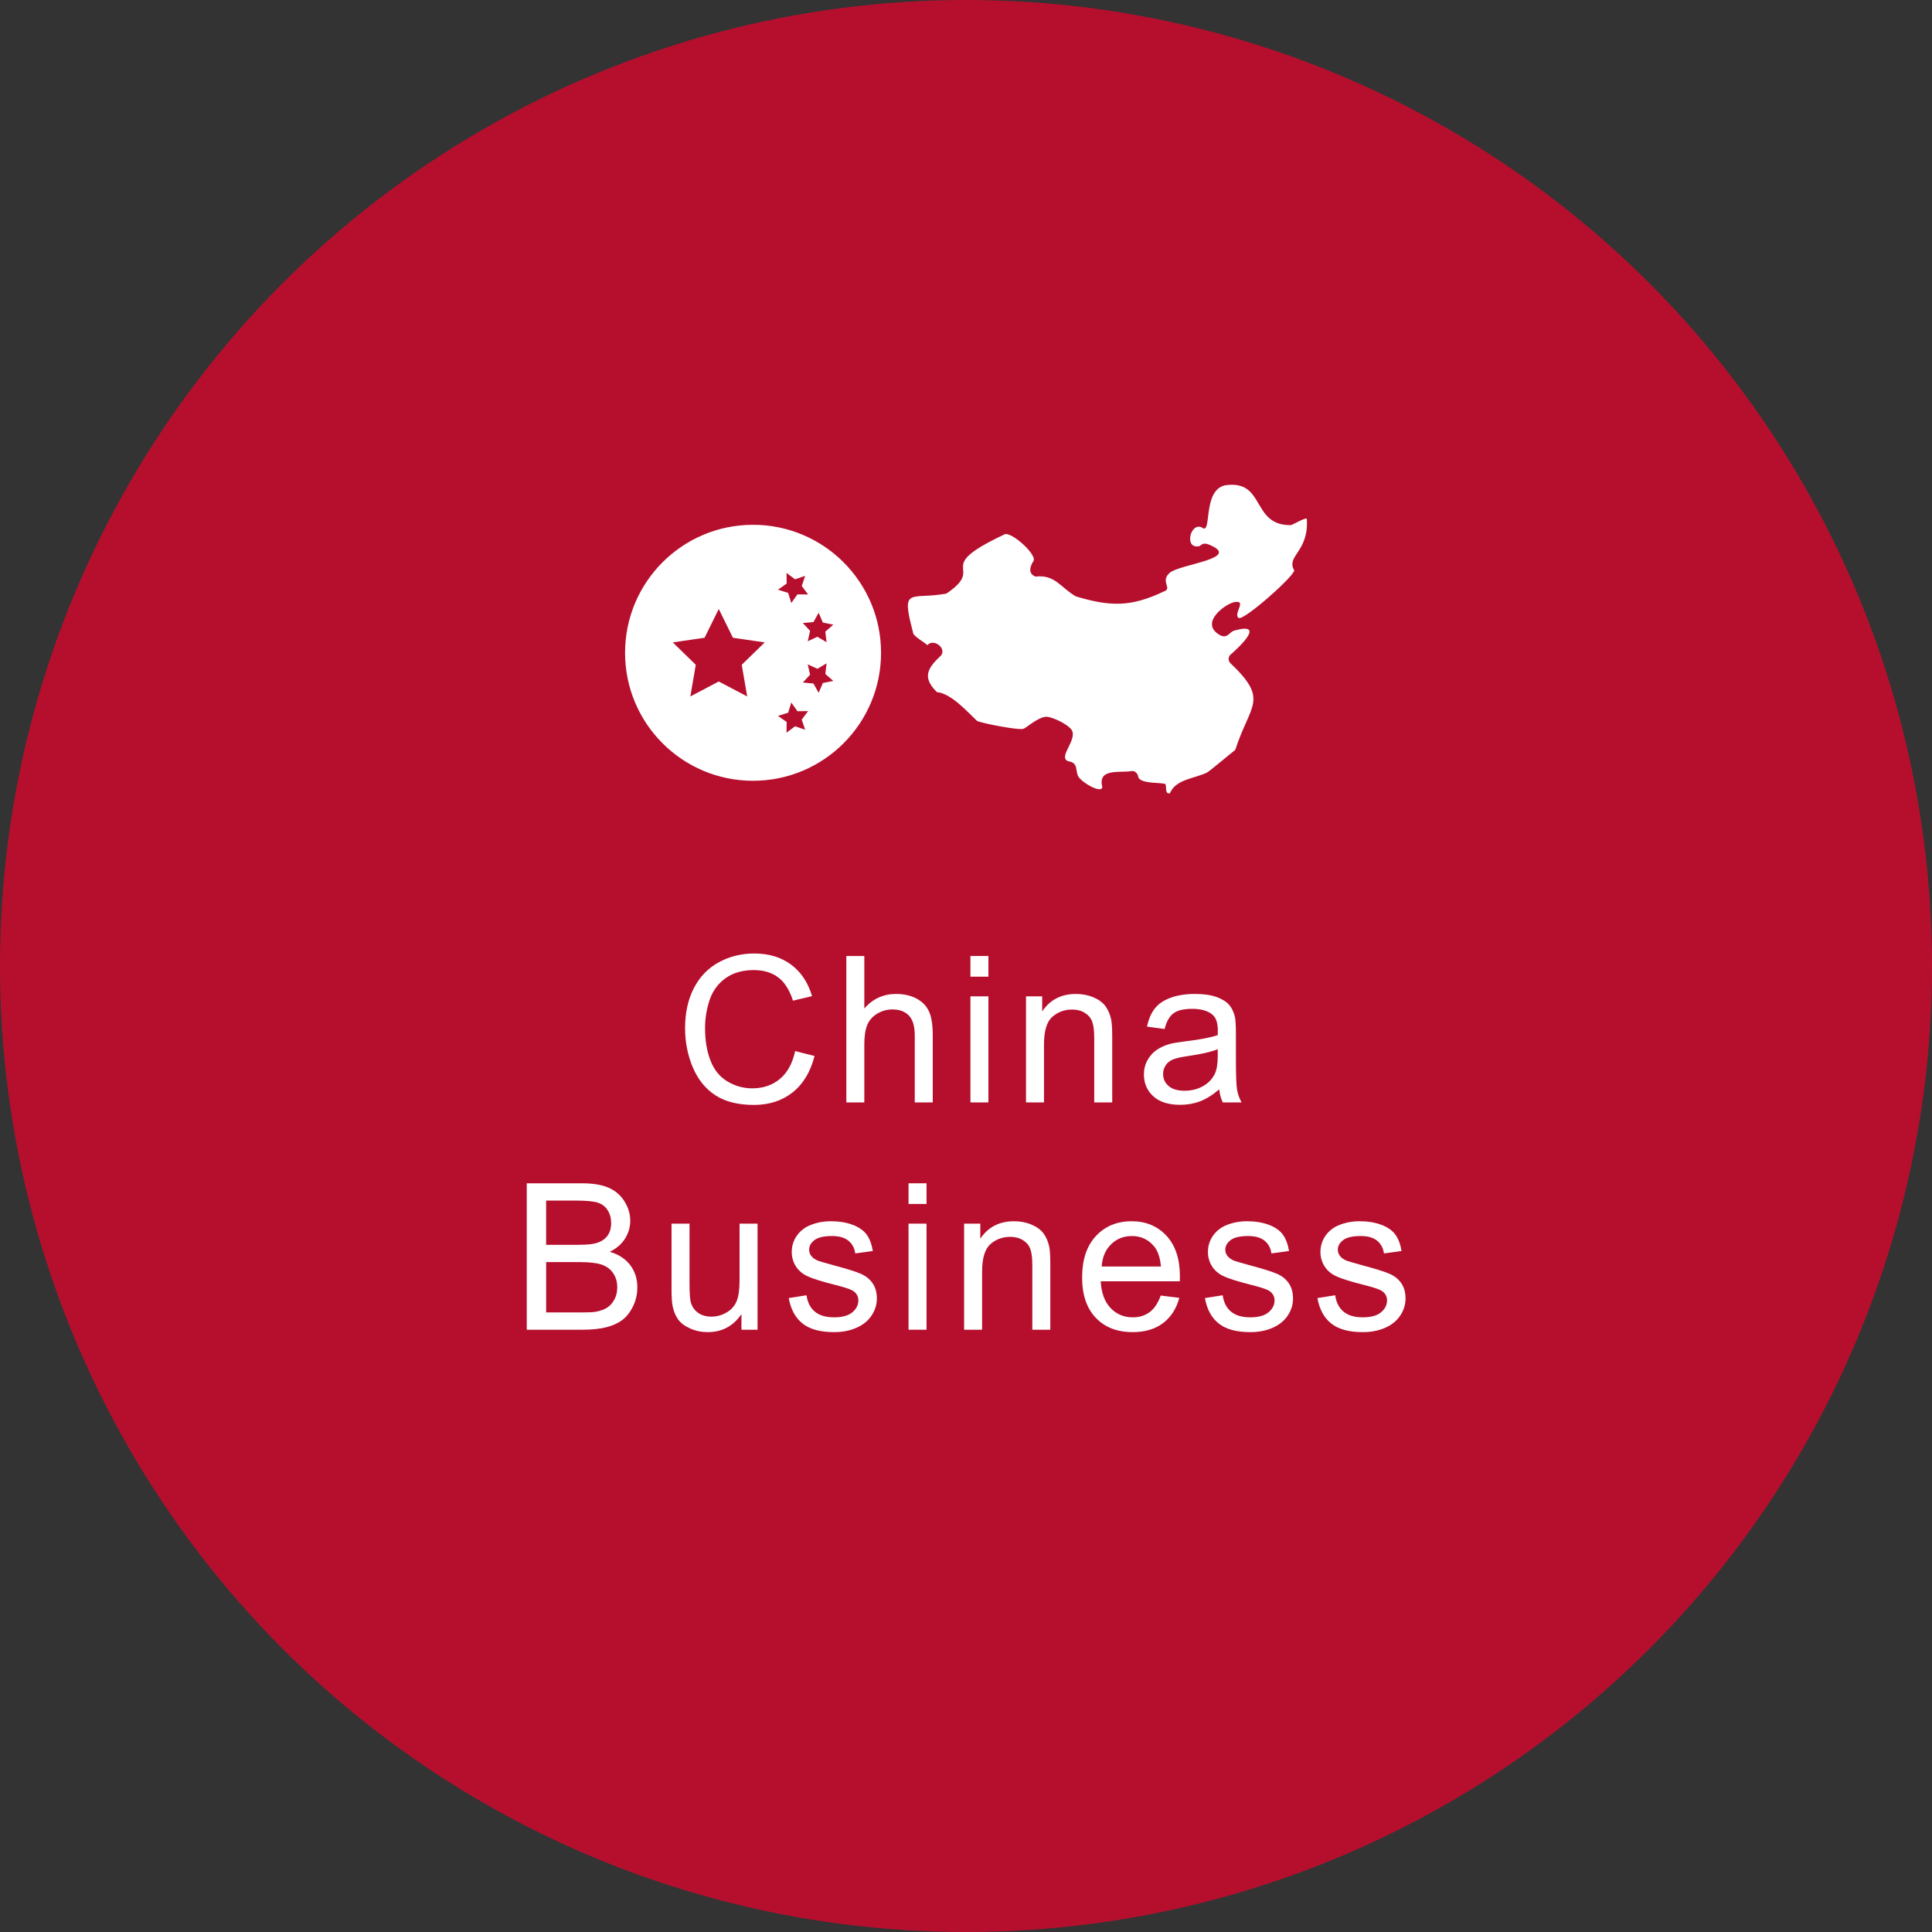 <?xml version="1.0" encoding="UTF-8"?><svg id="_主要6項目" xmlns="http://www.w3.org/2000/svg" viewBox="0 0 340 340"><rect x="0" y="0" width="340" height="340" fill="#333333" stroke="none"/><circle cx="170" cy="170" r="170" fill="#b60f2e"/><path d="M217.078,131.214s.006.018.006.027l-.006-.027ZM229.974,91.312c-.09-.364-2.596,1.096-2.751,1.099-7.104.14-4.43-8.033-11.591-7.011-4.146.851-2.243,8.965-4.129,7.423-2.043-.974-3.202,3.91-.409,3.283.52-.397.795-.648,1.885-.176,5.506,2.387-5.44,3.358-7.149,4.89-1.706,1.529.553,2.73-.986,3.256-5.828,2.778-9.455,2.686-15.51.878-2.668-1.514-3.645-3.896-7.122-3.483-1.347-.547-.953-1.825-.311-2.781.535-1.198-4-5.201-5.105-4.654-13.114,6.16-2.993,5.526-10.255,10.432-6.405,1.138-8.027-1.368-5.867,6.814-.078.636,2.211,1.858,2.518,2.258,1.096-1.243,3.417.493,2.417,1.81-2.339,2.184-3.415,3.818-.729,6.447,2.512.248,5.255,3.358,7.05,5.058.705.394,7.456,1.73,8.218,1.389.72-.344,2.93-2.369,4.323-2.082,1.395.287,4.096,1.628,4.302,2.701.358,1.888-2.641,4.556-.69,5.123,1.649.266,1.156,1.5,1.619,2.548.463,1.052,4.149,3.253,4.284,1.972-.884-3.423,3.229-2.432,5.168-2.82.648-.066,1.084.478,1.168,1.067.394,1.29,4.478.893,4.762,1.249.287.352-.188,1.774.795,1.607,1.025-2.453,4.102-2.542,6.438-3.606.317-.066,4.78-3.86,5.064-4.027,2.65-8.2,6.025-8.729-.905-15.325-.367-.418-.341-1.049.06-1.434,1.649-1.419,6.258-5.804.672-4.245-.842.224-1.231,1.562-2.599.753-3.597-2.133,1.096-5.485,2.596-5.759,2.372-.436-.248,2.067.771,2.775.878.615,10.56-8.03,9.733-8.457-1.341-2.509,2.65-3.196,2.267-8.971M217.084,131.241c0-.009-.003-.024-.006-.027l.006.027ZM155.049,114.88c0,12.439-10.085,22.524-22.524,22.524s-22.524-10.085-22.524-22.524,10.085-22.524,22.524-22.524,22.524,10.085,22.524,22.524ZM134.582,113.051l-5.595-.816-2.497-5.064-2.498,5.064-5.592.816,4.045,3.943-.956,5.568,5.001-2.629,5.001,2.629-.956-5.568,4.048-3.943ZM138.44,102.699l-1.529,1.081,1.789.556.556,1.789,1.081-1.529,1.876.024-1.12-1.503.601-1.775-1.775.604-1.503-1.123.024,1.876ZM141.09,126.643l1.123-1.503-1.876.024-1.081-1.529-.556,1.789-1.789.556,1.529,1.081-.024,1.876,1.503-1.12,1.775.6-.604-1.774ZM146.649,119.835l-1.407-1.234.218-1.864-1.61.959-1.703-.786.412,1.828-1.273,1.377,1.867.173.917,1.634.741-1.724,1.837-.364ZM146.649,109.925l-1.837-.364-.741-1.724-.917,1.634-1.867.173,1.273,1.377-.412,1.828,1.703-.786,1.61.959-.218-1.861,1.407-1.237Z" fill="#fff"/><path d="M139.935,184.974l3.41.861c-.715,2.801-2.001,4.937-3.858,6.407s-4.128,2.206-6.812,2.206c-2.777,0-5.036-.565-6.776-1.696s-3.064-2.769-3.973-4.913-1.362-4.447-1.362-6.908c0-2.684.513-5.024,1.538-7.022s2.484-3.516,4.377-4.553,3.976-1.556,6.249-1.556c2.578,0,4.746.656,6.504,1.969s2.982,3.158,3.674,5.537l-3.357.791c-.598-1.875-1.465-3.24-2.602-4.096s-2.566-1.283-4.289-1.283c-1.98,0-3.636.475-4.966,1.424s-2.265,2.224-2.804,3.823-.809,3.249-.809,4.948c0,2.191.319,4.104.958,5.739s1.632,2.856,2.979,3.665,2.807,1.213,4.377,1.213c1.91,0,3.527-.551,4.852-1.652s2.221-2.736,2.689-4.904Z" fill="#fff"/><path d="M148.941,194.009v-25.77h3.164v9.246c1.477-1.711,3.34-2.566,5.59-2.566,1.383,0,2.584.272,3.604.817s1.749,1.298,2.188,2.259.659,2.355.659,4.184v11.83h-3.164v-11.83c0-1.582-.343-2.733-1.028-3.454s-1.655-1.081-2.909-1.081c-.938,0-1.819.243-2.646.729s-1.415,1.146-1.767,1.978-.527,1.98-.527,3.445v10.213h-3.164Z" fill="#fff"/><path d="M170.781,171.878v-3.639h3.164v3.639h-3.164ZM170.781,194.009v-18.668h3.164v18.668h-3.164Z" fill="#fff"/><path d="M180.561,194.009v-18.668h2.848v2.654c1.371-2.051,3.352-3.076,5.941-3.076,1.125,0,2.159.202,3.103.606s1.649.935,2.118,1.591.797,1.436.984,2.338c.117.586.176,1.611.176,3.076v11.479h-3.164v-11.355c0-1.289-.123-2.253-.369-2.892s-.683-1.148-1.31-1.529-1.362-.571-2.206-.571c-1.348,0-2.511.428-3.489,1.283s-1.468,2.479-1.468,4.869v10.195h-3.164Z" fill="#fff"/><path d="M214.564,191.706c-1.172.996-2.3,1.699-3.384,2.109s-2.247.615-3.489.615c-2.051,0-3.627-.501-4.729-1.503s-1.652-2.282-1.652-3.841c0-.914.208-1.749.624-2.505s.961-1.362,1.635-1.819,1.433-.803,2.276-1.037c.621-.164,1.559-.322,2.812-.475,2.555-.305,4.436-.668,5.643-1.09.012-.434.018-.709.018-.826,0-1.289-.299-2.197-.896-2.725-.809-.715-2.01-1.072-3.604-1.072-1.488,0-2.587.261-3.296.782s-1.233,1.444-1.573,2.769l-3.094-.422c.281-1.324.744-2.394,1.389-3.208s1.576-1.441,2.795-1.881,2.631-.659,4.236-.659c1.594,0,2.889.188,3.885.562s1.729.847,2.197,1.415.797,1.286.984,2.153c.105.539.158,1.512.158,2.918v4.219c0,2.941.067,4.802.202,5.581s.401,1.526.8,2.241h-3.305c-.328-.656-.539-1.424-.633-2.303ZM214.301,184.64c-1.148.469-2.871.867-5.168,1.195-1.301.188-2.221.398-2.76.633s-.955.577-1.248,1.028-.439.952-.439,1.503c0,.844.319,1.547.958,2.109s1.573.844,2.804.844c1.219,0,2.303-.267,3.252-.8s1.646-1.263,2.092-2.188c.34-.715.51-1.77.51-3.164v-1.16Z" fill="#fff"/><path d="M92.701,234.009v-25.77h9.668c1.969,0,3.548.261,4.737.782s2.121,1.324,2.795,2.408,1.011,2.218,1.011,3.401c0,1.102-.299,2.139-.896,3.111s-1.5,1.758-2.707,2.355c1.559.457,2.757,1.236,3.595,2.338s1.257,2.402,1.257,3.902c0,1.207-.255,2.329-.765,3.366s-1.14,1.837-1.89,2.399-1.69.987-2.821,1.274-2.517.431-4.157.431h-9.826ZM96.111,219.067h5.572c1.512,0,2.596-.1,3.252-.299.867-.258,1.521-.686,1.96-1.283s.659-1.348.659-2.25c0-.855-.205-1.608-.615-2.259s-.996-1.096-1.758-1.336-2.068-.36-3.92-.36h-5.15v7.787ZM96.111,230.968h6.416c1.102,0,1.875-.041,2.32-.123.785-.141,1.441-.375,1.969-.703s.961-.806,1.301-1.433.51-1.351.51-2.171c0-.961-.246-1.796-.738-2.505s-1.175-1.207-2.048-1.494-2.13-.431-3.771-.431h-5.959v8.859Z" fill="#fff"/><path d="M130.483,234.009v-2.742c-1.453,2.109-3.428,3.164-5.924,3.164-1.102,0-2.13-.211-3.085-.633s-1.664-.952-2.127-1.591-.788-1.421-.976-2.347c-.129-.621-.193-1.605-.193-2.953v-11.566h3.164v10.354c0,1.652.064,2.766.193,3.34.199.832.621,1.485,1.266,1.96s1.441.712,2.391.712,1.84-.243,2.672-.729,1.421-1.148,1.767-1.986.519-2.054.519-3.647v-10.002h3.164v18.668h-2.83Z" fill="#fff"/><path d="M138.805,228.437l3.129-.492c.176,1.254.665,2.215,1.468,2.883s1.925,1.002,3.366,1.002c1.453,0,2.531-.296,3.234-.888s1.055-1.286,1.055-2.083c0-.715-.311-1.277-.932-1.688-.434-.281-1.512-.639-3.234-1.072-2.32-.586-3.929-1.093-4.825-1.521s-1.576-1.02-2.039-1.775-.694-1.591-.694-2.505c0-.832.19-1.603.571-2.312s.899-1.298,1.556-1.767c.492-.363,1.163-.671,2.013-.923s1.761-.378,2.733-.378c1.465,0,2.751.211,3.858.633s1.925.993,2.452,1.714.891,1.685,1.09,2.892l-3.094.422c-.141-.961-.548-1.711-1.222-2.25s-1.626-.809-2.856-.809c-1.453,0-2.49.24-3.111.721s-.932,1.043-.932,1.688c0,.41.129.779.387,1.107.258.34.662.621,1.213.844.316.117,1.248.387,2.795.809,2.238.598,3.8,1.087,4.685,1.468s1.579.935,2.083,1.661.756,1.629.756,2.707c0,1.055-.308,2.048-.923,2.979s-1.503,1.652-2.663,2.162-2.473.765-3.938.765c-2.426,0-4.274-.504-5.546-1.512s-2.083-2.502-2.435-4.482Z" fill="#fff"/><path d="M159.888,211.878v-3.639h3.164v3.639h-3.164ZM159.888,234.009v-18.668h3.164v18.668h-3.164Z" fill="#fff"/><path d="M169.668,234.009v-18.668h2.848v2.654c1.371-2.051,3.352-3.076,5.941-3.076,1.125,0,2.159.202,3.103.606s1.649.935,2.118,1.591.797,1.436.984,2.338c.117.586.176,1.611.176,3.076v11.479h-3.164v-11.355c0-1.289-.123-2.253-.369-2.892s-.683-1.148-1.31-1.529-1.362-.571-2.206-.571c-1.348,0-2.511.428-3.489,1.283s-1.468,2.479-1.468,4.869v10.195h-3.164Z" fill="#fff"/><path d="M204.269,227.997l3.27.404c-.516,1.91-1.471,3.393-2.865,4.447s-3.176,1.582-5.344,1.582c-2.73,0-4.896-.841-6.495-2.522s-2.399-4.04-2.399-7.075c0-3.141.809-5.578,2.426-7.312s3.715-2.602,6.293-2.602c2.496,0,4.535.85,6.117,2.549s2.373,4.09,2.373,7.172c0,.188-.006.469-.018.844h-13.922c.117,2.051.697,3.621,1.74,4.711s2.344,1.635,3.902,1.635c1.16,0,2.15-.305,2.971-.914s1.471-1.582,1.951-2.918ZM193.88,222.882h10.424c-.141-1.57-.539-2.748-1.195-3.533-1.008-1.219-2.314-1.828-3.92-1.828-1.453,0-2.675.486-3.665,1.459s-1.538,2.273-1.644,3.902Z" fill="#fff"/><path d="M212.045,228.437l3.129-.492c.176,1.254.665,2.215,1.468,2.883s1.925,1.002,3.366,1.002c1.453,0,2.531-.296,3.234-.888s1.055-1.286,1.055-2.083c0-.715-.311-1.277-.932-1.688-.434-.281-1.512-.639-3.234-1.072-2.32-.586-3.929-1.093-4.825-1.521s-1.576-1.02-2.039-1.775-.694-1.591-.694-2.505c0-.832.19-1.603.571-2.312s.899-1.298,1.556-1.767c.492-.363,1.163-.671,2.013-.923s1.761-.378,2.733-.378c1.465,0,2.751.211,3.858.633s1.925.993,2.452,1.714.891,1.685,1.09,2.892l-3.094.422c-.141-.961-.548-1.711-1.222-2.25s-1.626-.809-2.856-.809c-1.453,0-2.49.24-3.111.721s-.932,1.043-.932,1.688c0,.41.129.779.387,1.107.258.34.662.621,1.213.844.316.117,1.248.387,2.795.809,2.238.598,3.8,1.087,4.685,1.468s1.579.935,2.083,1.661.756,1.629.756,2.707c0,1.055-.308,2.048-.923,2.979s-1.503,1.652-2.663,2.162-2.473.765-3.938.765c-2.426,0-4.274-.504-5.546-1.512s-2.083-2.502-2.435-4.482Z" fill="#fff"/><path d="M231.846,228.437l3.129-.492c.176,1.254.665,2.215,1.468,2.883s1.925,1.002,3.366,1.002c1.453,0,2.531-.296,3.234-.888s1.055-1.286,1.055-2.083c0-.715-.311-1.277-.932-1.688-.434-.281-1.512-.639-3.234-1.072-2.32-.586-3.929-1.093-4.825-1.521s-1.576-1.02-2.039-1.775-.694-1.591-.694-2.505c0-.832.19-1.603.571-2.312s.899-1.298,1.556-1.767c.492-.363,1.163-.671,2.013-.923s1.761-.378,2.733-.378c1.465,0,2.751.211,3.858.633s1.925.993,2.452,1.714.891,1.685,1.09,2.892l-3.094.422c-.141-.961-.548-1.711-1.222-2.25s-1.626-.809-2.856-.809c-1.453,0-2.49.24-3.111.721s-.932,1.043-.932,1.688c0,.41.129.779.387,1.107.258.34.662.621,1.213.844.316.117,1.248.387,2.795.809,2.238.598,3.8,1.087,4.685,1.468s1.579.935,2.083,1.661.756,1.629.756,2.707c0,1.055-.308,2.048-.923,2.979s-1.503,1.652-2.663,2.162-2.473.765-3.938.765c-2.426,0-4.274-.504-5.546-1.512s-2.083-2.502-2.435-4.482Z" fill="#fff"/></svg>